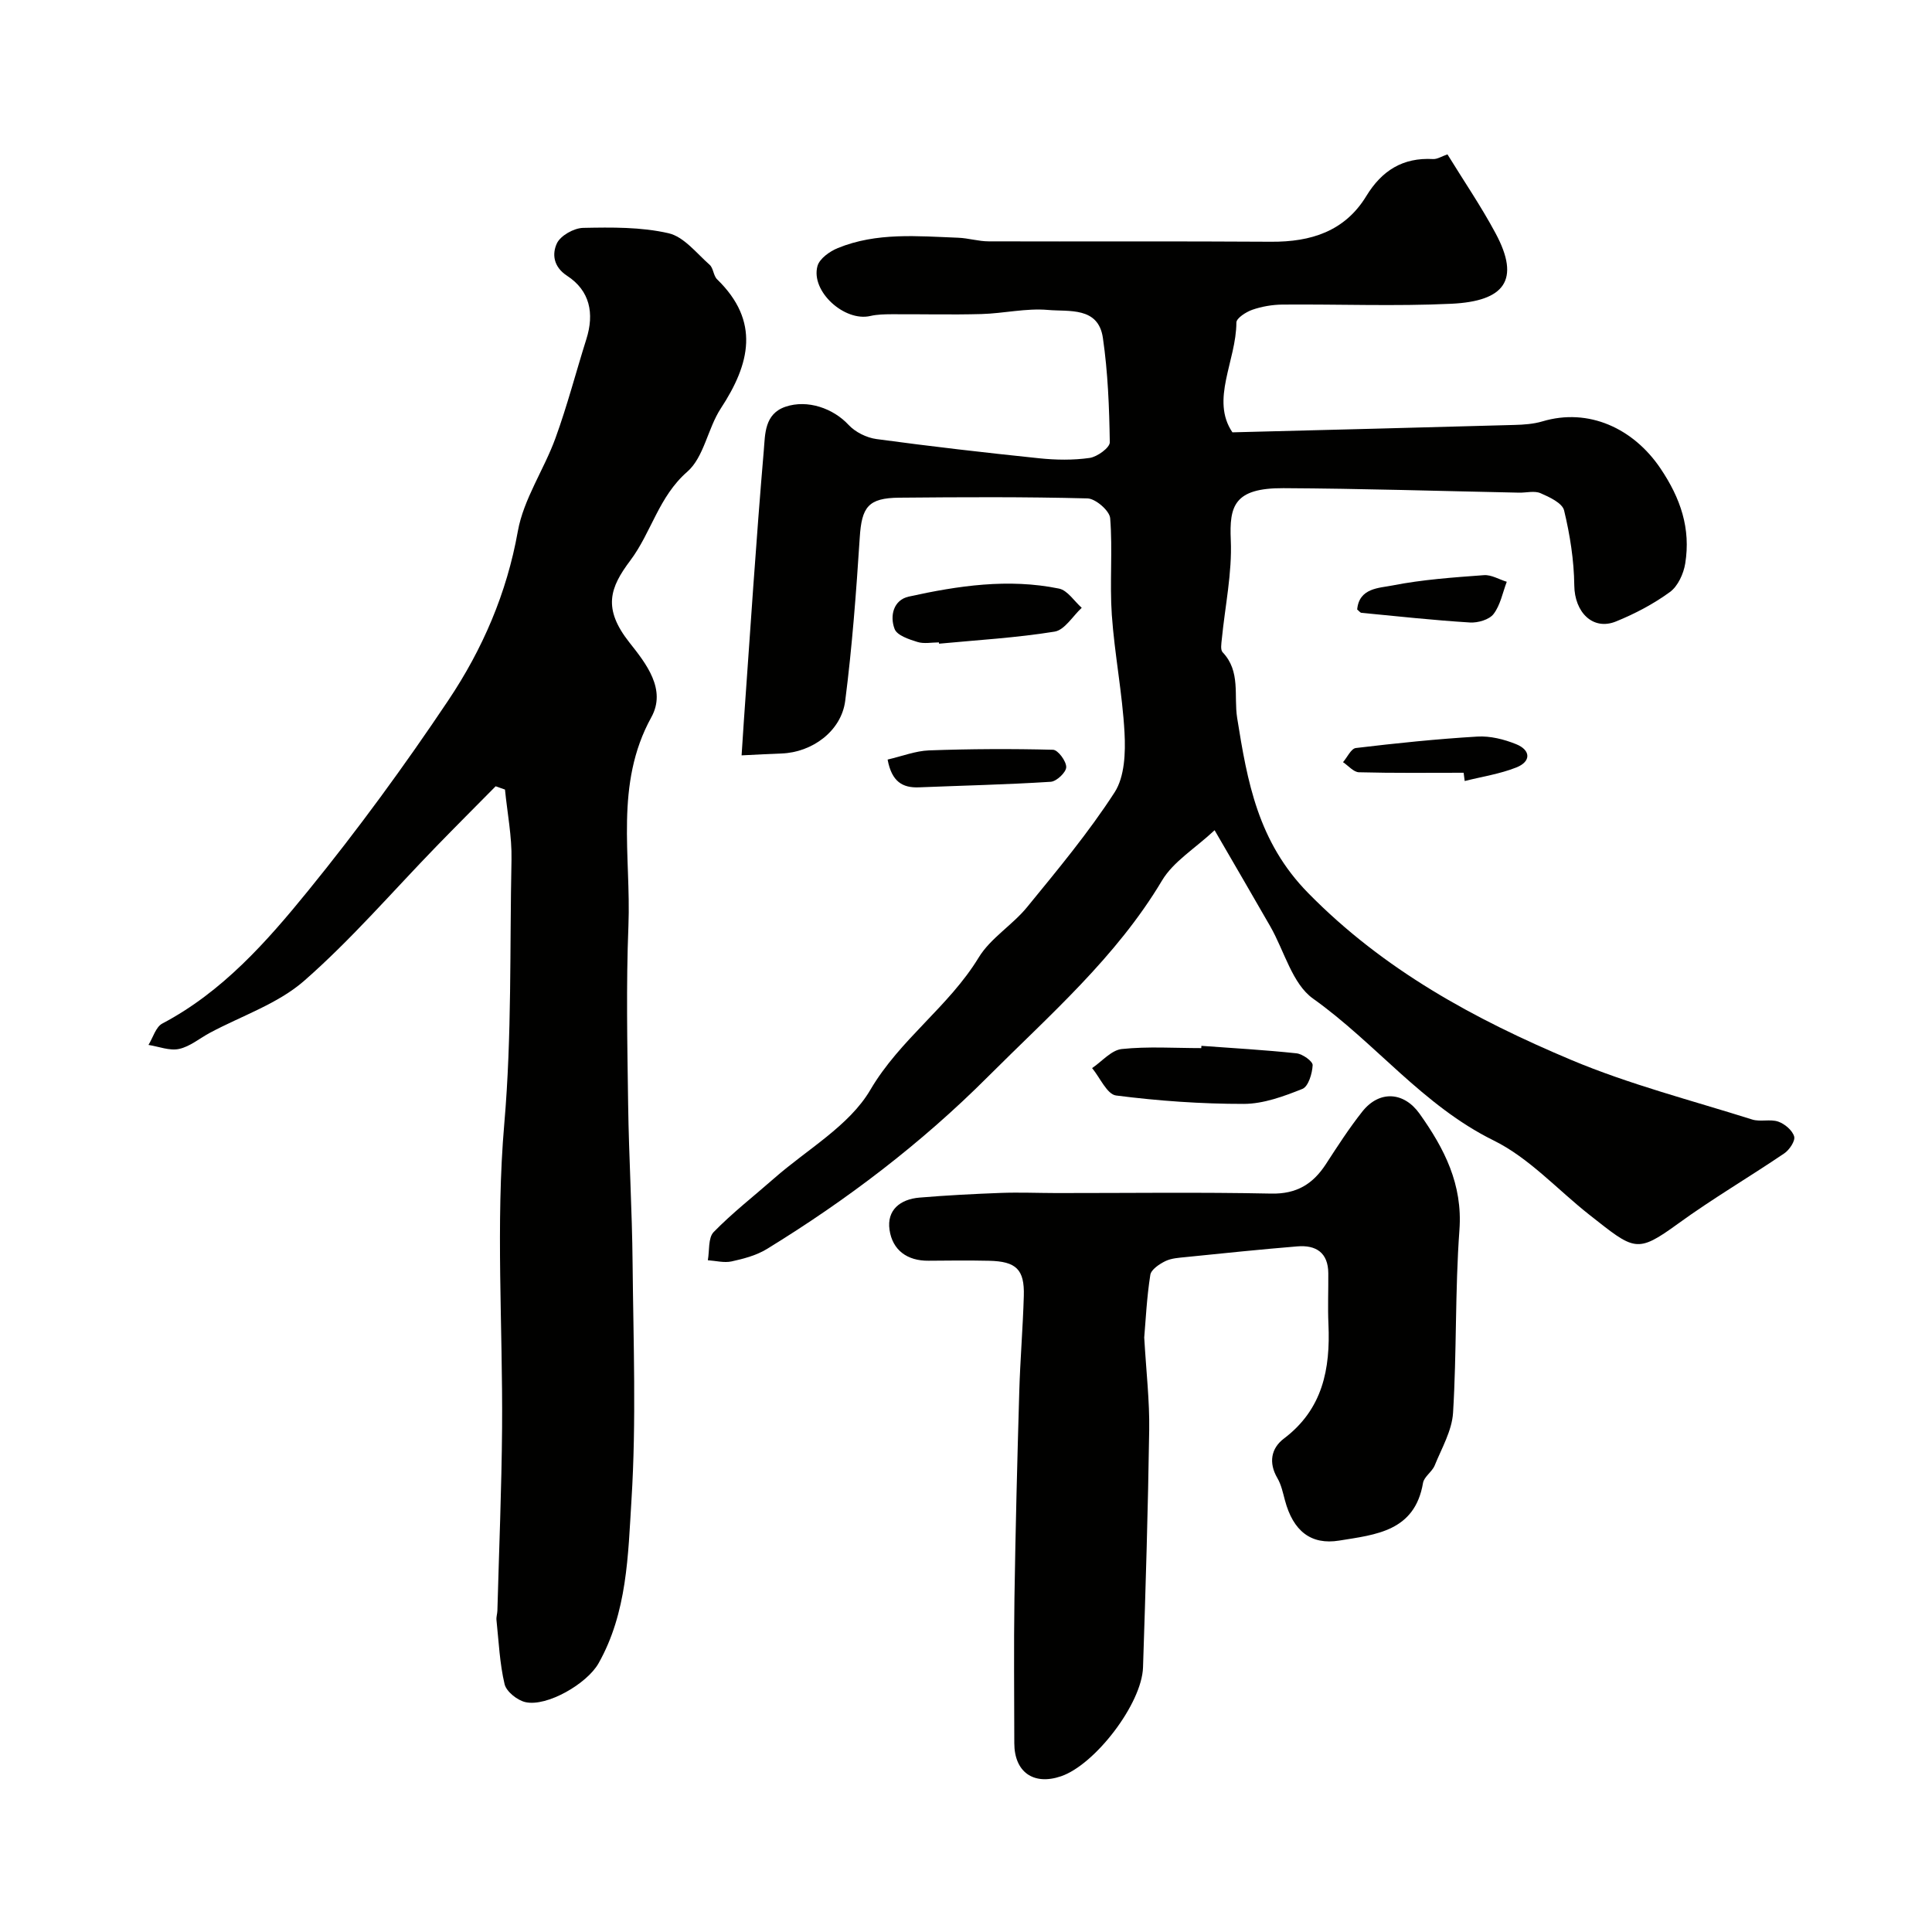 <svg enable-background="new 0 0 400 400" viewBox="0 0 400 400" xmlns="http://www.w3.org/2000/svg"><g fill="#010100"><path d="m153.54 156.39c.14-2.21.29-4.62.46-7.02 1.33-18.73 2.54-37.47 4.14-56.17.28-3.26.11-7.51 4.49-8.99 4.57-1.55 9.9.35 13.05 3.75 1.39 1.5 3.72 2.66 5.77 2.94 11.2 1.52 22.43 2.81 33.68 3.98 3.46.36 7.04.42 10.47-.07 1.58-.23 4.19-2.13 4.17-3.24-.11-7.22-.39-14.49-1.43-21.62-.95-6.5-7.04-5.39-11.35-5.78-4.53-.4-9.18.72-13.78.85-6.19.17-12.39.01-18.59.04-1.48.01-3 .03-4.42.36-5.36 1.25-12.39-5.11-10.95-10.34.42-1.53 2.53-3.04 4.21-3.72 8.04-3.29 16.52-2.46 24.91-2.14 2.12.08 4.22.75 6.33.75 19.5.06 38.99-.05 58.49.08 8.21.05 15.23-2.14 19.69-9.46 3.22-5.28 7.56-8.01 13.82-7.66.87.05 1.78-.56 2.98-.97 3.39 5.51 6.98 10.77 9.97 16.35 5.2 9.69 1.84 14.05-9.15 14.58-11.64.55-23.32.07-34.99.17-2.09.02-4.25.39-6.22 1.07-1.3.45-3.31 1.74-3.31 2.65-.02 7.94-5.41 15.98-.82 22.73 20.15-.52 39.26-.99 58.37-1.53 1.95-.05 3.97-.19 5.82-.74 9.55-2.85 18.82 1.44 24.41 9.71 4.21 6.23 6.31 12.48 5.15 19.71-.34 2.12-1.52 4.71-3.17 5.91-3.4 2.48-7.24 4.5-11.15 6.09-4.83 1.97-8.6-1.94-8.65-7.45-.06-5.2-.89-10.47-2.11-15.53-.37-1.53-3.03-2.77-4.88-3.57-1.26-.55-2.95-.08-4.45-.11-16.26-.33-32.53-.85-48.79-.93-10.27-.05-11.19 3.76-10.89 10.73.3 6.81-1.19 13.7-1.86 20.56-.09.9-.31 2.18.17 2.68 3.79 3.98 2.28 8.99 3.01 13.6 2.1 13.14 4.28 25.65 14.71 36.26 15.66 15.95 34.44 26.12 54.41 34.53 12.09 5.09 24.94 8.38 37.5 12.35 1.68.53 3.76-.13 5.41.44 1.35.47 2.92 1.8 3.29 3.07.27.91-.98 2.78-2.04 3.5-7.27 4.93-14.87 9.38-21.97 14.54-8.64 6.27-9.03 5.54-18.36-1.8-6.6-5.19-12.49-11.79-19.85-15.41-14.65-7.22-24.46-20.17-37.39-29.37-4.31-3.07-5.94-9.86-8.84-14.93-3.56-6.21-7.17-12.39-11.54-19.93-4.08 3.81-8.54 6.48-10.89 10.42-9.49 15.91-23.29 27.85-36.11 40.68-13.74 13.74-29.14 25.45-45.69 35.6-2.16 1.32-4.79 2.02-7.3 2.57-1.55.34-3.28-.13-4.93-.24.36-1.98.04-4.63 1.2-5.83 3.89-3.99 8.33-7.44 12.53-11.13 6.81-5.99 15.55-10.87 19.91-18.31 6.16-10.5 16.24-17.22 22.44-27.41 2.44-4.01 6.96-6.69 10.01-10.42 6.31-7.72 12.73-15.43 18.13-23.78 2.09-3.24 2.27-8.22 2.05-12.34-.44-8.15-2.06-16.23-2.63-24.38-.46-6.65.19-13.39-.34-20.03-.12-1.54-3.01-4.05-4.69-4.1-12.99-.34-25.99-.27-38.99-.15-6.44.06-7.77 1.94-8.17 8.28-.73 11.28-1.57 22.58-3.01 33.79-.81 6.28-6.87 10.67-13.17 10.89-2.34.08-4.61.21-8.28.39z"/><path d="m102.62 162.79c-4.09 4.14-8.21 8.26-12.27 12.44-9.07 9.34-17.61 19.28-27.37 27.83-5.46 4.78-12.95 7.25-19.52 10.77-2.13 1.14-4.12 2.85-6.38 3.34-1.96.43-4.22-.5-6.34-.83.94-1.51 1.51-3.72 2.87-4.43 12.45-6.57 21.57-16.9 30.17-27.47 10.3-12.66 19.97-25.9 29.05-39.46 7.06-10.55 12.09-22.13 14.38-34.98 1.19-6.68 5.43-12.77 7.8-19.31 2.44-6.71 4.24-13.66 6.39-20.48 1.68-5.32.74-10.03-3.99-13.11-2.91-1.9-3.1-4.58-2.12-6.7.75-1.62 3.53-3.18 5.44-3.22 5.91-.12 11.99-.2 17.69 1.11 3.18.73 5.79 4.14 8.5 6.53.79.7.78 2.27 1.55 3.01 8.95 8.7 6.82 17.49.77 26.72-2.72 4.15-3.48 10.1-6.96 13.13-5.91 5.16-7.42 12.55-11.78 18.36-4.22 5.61-5.78 9.9-.18 16.99 3.44 4.34 7.71 9.72 4.53 15.47-7.66 13.88-4.17 28.72-4.74 43.17-.49 12.31-.23 24.66-.06 36.99.15 10.94.82 21.87.92 32.8.16 16.37.79 32.78-.23 49.09-.71 11.42-.87 23.3-6.83 33.84-2.37 4.19-10.65 9.02-15.12 8.02-1.69-.38-3.95-2.18-4.32-3.72-1.02-4.31-1.21-8.83-1.68-13.27-.07-.64.17-1.31.19-1.97.34-12.6.87-25.2.97-37.8.16-21.02-1.35-42.16.46-63.03 1.58-18.26 1.11-36.42 1.49-54.62.1-4.83-.87-9.69-1.35-14.53-.63-.21-1.28-.44-1.93-.68z"/><path d="m236.9 276.92c.42 7.22 1.12 13.16 1.03 19.09-.24 16.41-.74 32.81-1.28 49.21-.25 7.53-9.93 20.14-16.98 22.54-5.7 1.94-9.67-.88-9.67-6.87-.01-10-.12-20 .03-30 .22-14.27.58-28.54 1-42.8.19-6.61.75-13.2.94-19.8.16-5.47-1.58-7.14-7.21-7.26-4.16-.09-8.33-.05-12.5-.01-4.44.05-7.48-2.2-8.09-6.38-.61-4.14 2.24-6.36 6.2-6.69 5.6-.47 11.22-.76 16.84-.97 3.83-.14 7.66.02 11.5.03 14.83.01 29.67-.2 44.49.11 5.26.11 8.63-1.98 11.32-6.11 2.4-3.7 4.8-7.42 7.53-10.87 3.52-4.44 8.6-4.14 11.87.46 5.11 7.19 8.93 14.59 8.24 24.04-.92 12.58-.55 25.26-1.32 37.86-.23 3.7-2.35 7.33-3.8 10.9-.54 1.33-2.2 2.33-2.42 3.63-1.7 10.02-9.76 10.7-17.34 11.93-5.85.95-9.55-1.96-11.25-8.35-.42-1.56-.76-3.22-1.56-4.58-1.87-3.2-1.3-6.19 1.35-8.19 8.04-6.07 9.63-14.41 9.22-23.68-.16-3.51 0-7.03-.03-10.55-.03-4.26-2.54-5.88-6.41-5.56-7.69.63-15.37 1.43-23.05 2.21-1.45.15-3.02.23-4.29.85-1.24.61-2.93 1.74-3.1 2.84-.74 4.69-.96 9.48-1.26 12.97z"/><path d="m248.74 216.53c6.57.48 13.15.85 19.7 1.55 1.25.14 3.37 1.65 3.33 2.45-.08 1.73-.89 4.43-2.13 4.92-3.86 1.54-8.05 3.09-12.12 3.1-8.83.01-17.7-.62-26.45-1.74-1.87-.24-3.32-3.69-4.96-5.67 2.04-1.38 3.98-3.72 6.14-3.95 5.43-.57 10.97-.19 16.46-.19.01-.15.02-.31.03-.47z"/><path d="m194.39 133c-1.49 0-3.09.34-4.45-.09-1.74-.54-4.21-1.35-4.72-2.68-1.03-2.68-.26-6.01 2.93-6.71 10.24-2.26 20.64-3.8 31.1-1.66 1.77.36 3.15 2.6 4.71 3.98-1.86 1.71-3.53 4.59-5.61 4.93-7.9 1.28-15.94 1.74-23.93 2.5-.02-.09-.03-.18-.03-.27z"/><path d="m183.77 157.26c3.01-.7 5.77-1.79 8.57-1.9 8.55-.31 17.12-.35 25.68-.13 1.02.03 2.75 2.36 2.73 3.6-.01 1.07-2 2.95-3.2 3.03-9.08.58-18.19.78-27.28 1.15-3.43.14-5.65-1.18-6.5-5.75z"/><path d="m303.03 159.99c-7.23 0-14.45.09-21.67-.1-1.12-.03-2.2-1.36-3.3-2.09.88-1.02 1.67-2.81 2.65-2.93 8.36-1 16.75-1.87 25.16-2.37 2.65-.16 5.52.56 8.02 1.57 3.06 1.23 3.14 3.6.06 4.82-3.4 1.35-7.12 1.91-10.7 2.81-.08-.57-.15-1.14-.22-1.71z"/><path d="m280.99 126.19c.4-4.49 4.57-4.43 7.27-4.97 6.23-1.23 12.63-1.67 18.98-2.14 1.53-.11 3.14.89 4.72 1.37-.86 2.26-1.32 4.83-2.73 6.67-.9 1.18-3.25 1.86-4.89 1.76-7.5-.46-14.98-1.28-22.46-2-.26-.02-.49-.37-.89-.69z"/></g></svg>